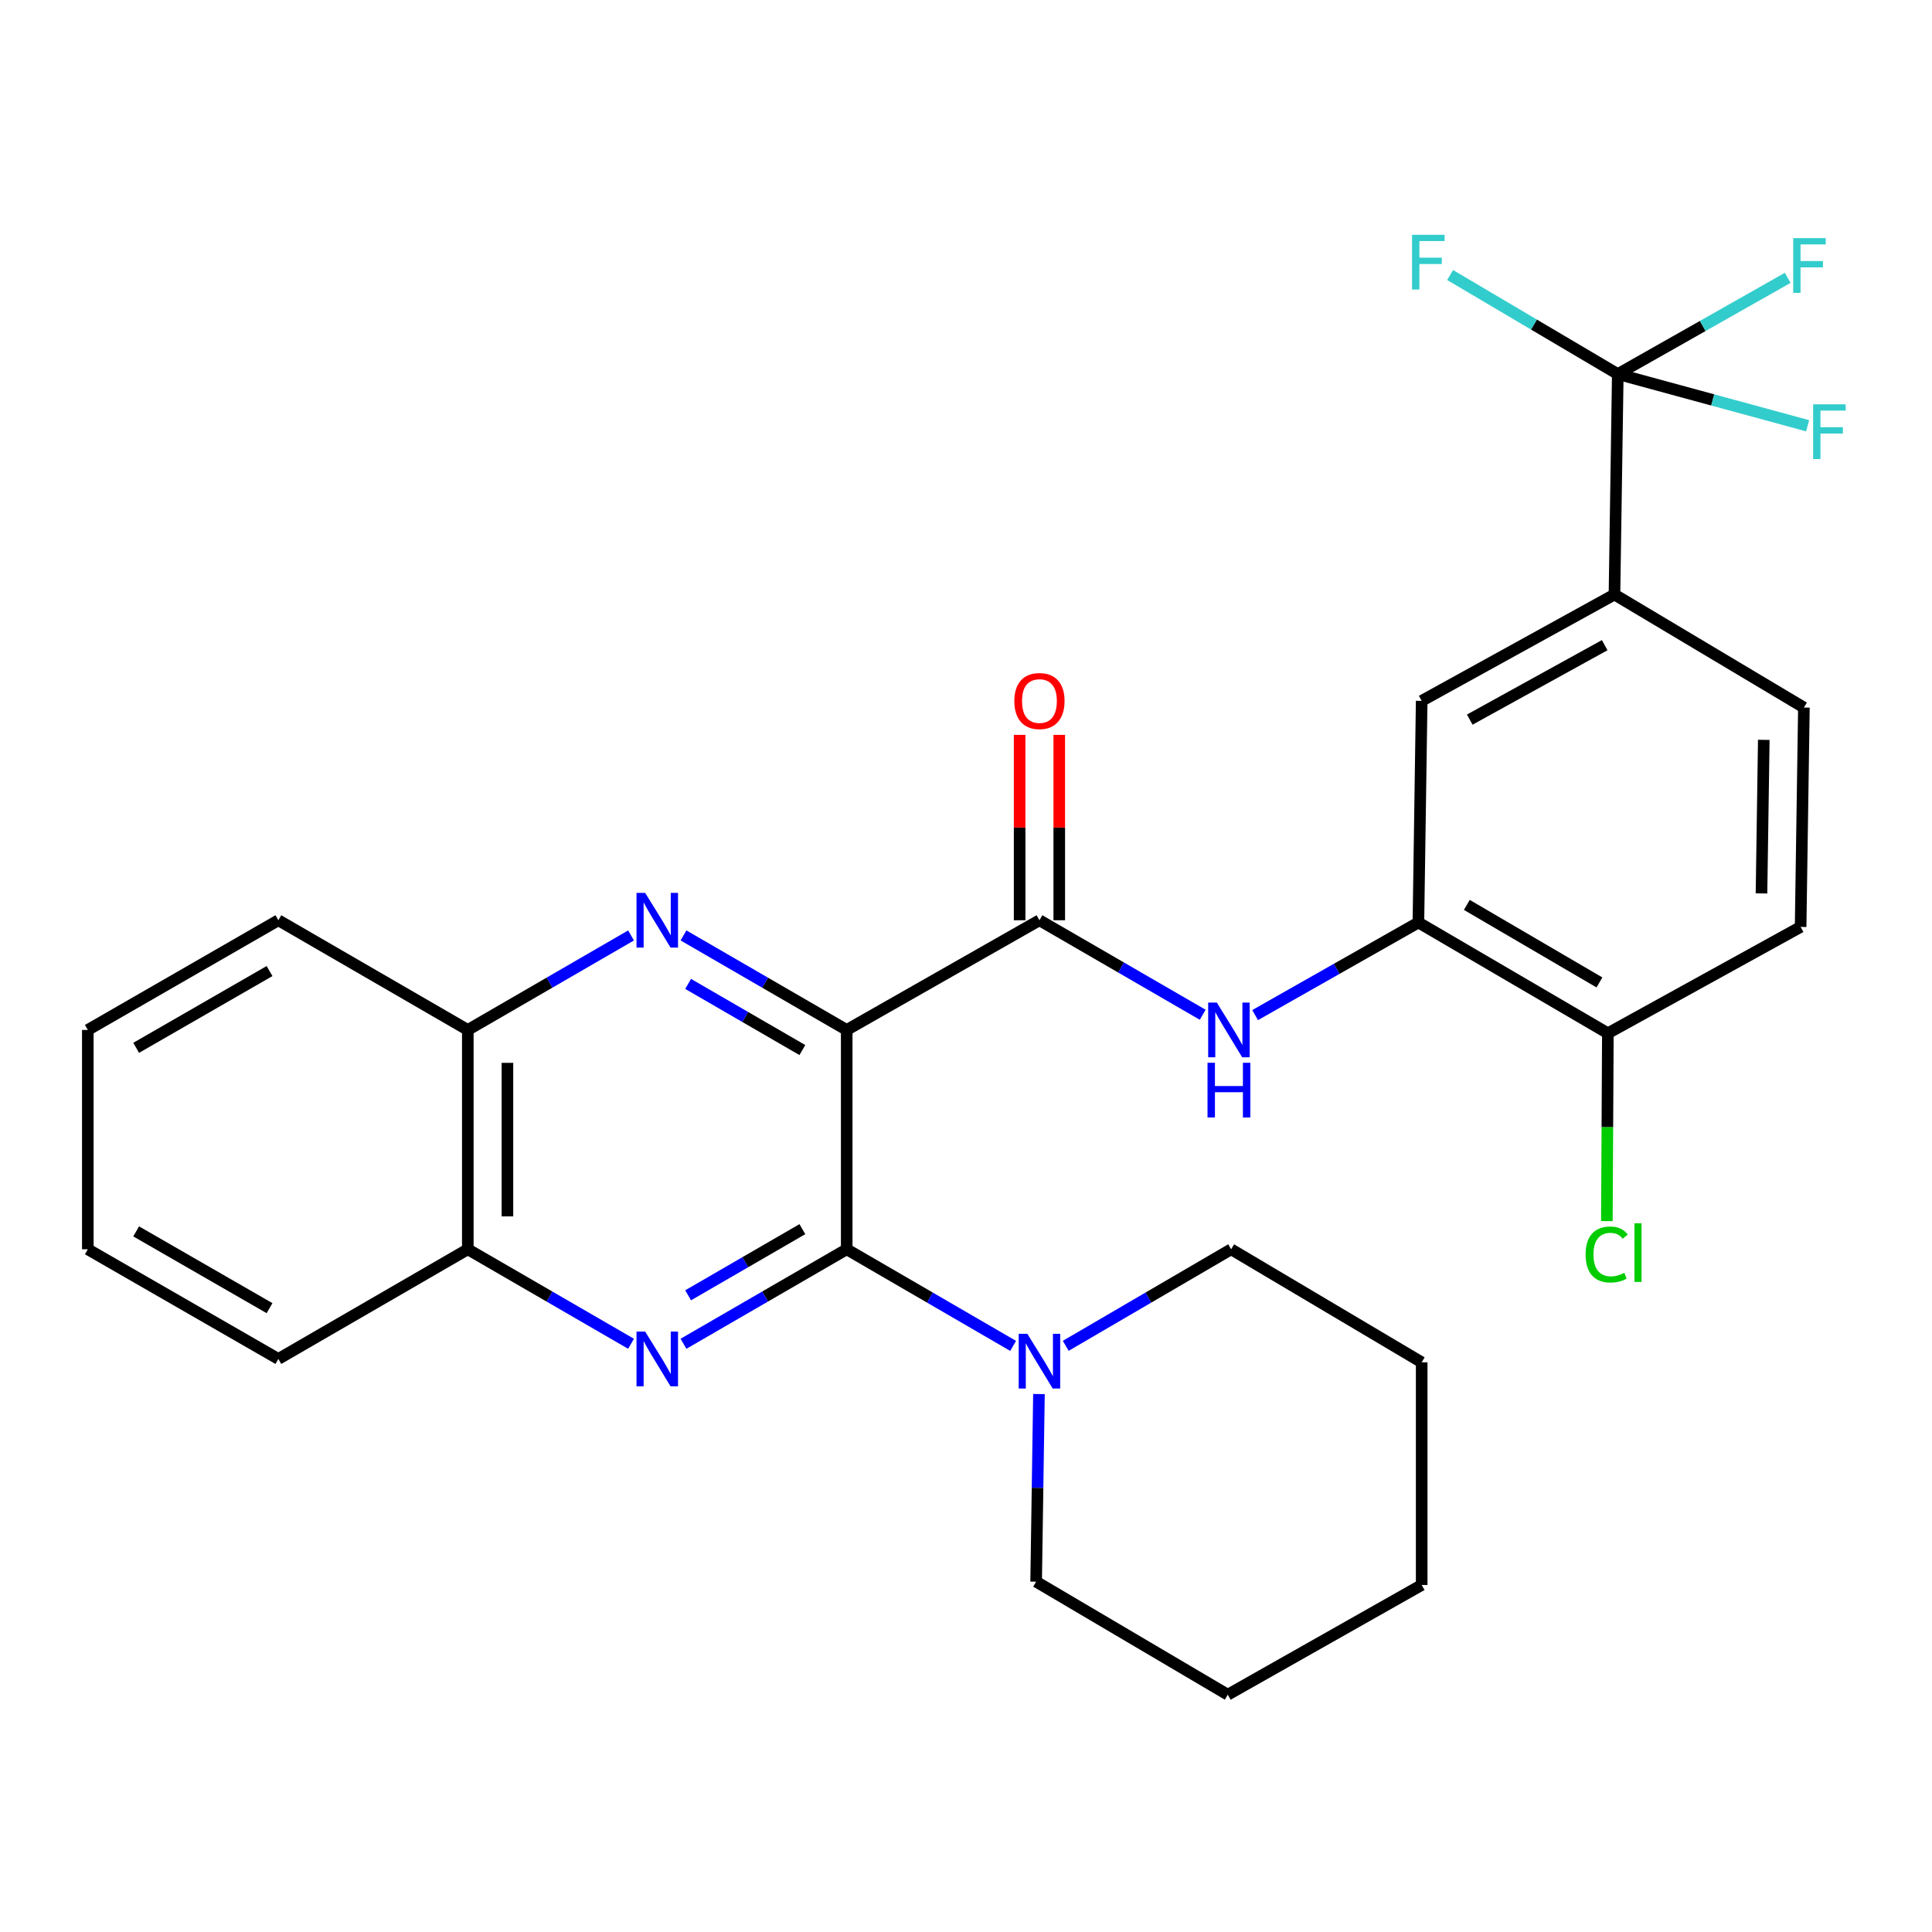 <?xml version='1.0' encoding='iso-8859-1'?>
<svg version='1.1' baseProfile='full'
              xmlns='http://www.w3.org/2000/svg'
                      xmlns:rdkit='http://www.rdkit.org/xml'
                      xmlns:xlink='http://www.w3.org/1999/xlink'
                  xml:space='preserve'
width='1000px' height='1000px' viewBox='0 0 1000 1000'>
<!-- END OF HEADER -->
<rect style='opacity:1.0;fill:#FFFFFF;stroke:none' width='1000' height='1000' x='0' y='0'> </rect>
<path class='bond-0' d='M 438.254,533.1 L 438.254,646.625' style='fill:none;fill-rule:evenodd;stroke:#000000;stroke-width:6px;stroke-linecap:butt;stroke-linejoin:miter;stroke-opacity:1' />
<path class='bond-1' d='M 438.254,533.1 L 396.014,508.639' style='fill:none;fill-rule:evenodd;stroke:#000000;stroke-width:6px;stroke-linecap:butt;stroke-linejoin:miter;stroke-opacity:1' />
<path class='bond-1' d='M 396.014,508.639 L 353.775,484.179' style='fill:none;fill-rule:evenodd;stroke:#0000FF;stroke-width:6px;stroke-linecap:butt;stroke-linejoin:miter;stroke-opacity:1' />
<path class='bond-1' d='M 415.303,543.511 L 385.736,526.389' style='fill:none;fill-rule:evenodd;stroke:#000000;stroke-width:6px;stroke-linecap:butt;stroke-linejoin:miter;stroke-opacity:1' />
<path class='bond-1' d='M 385.736,526.389 L 356.168,509.267' style='fill:none;fill-rule:evenodd;stroke:#0000FF;stroke-width:6px;stroke-linecap:butt;stroke-linejoin:miter;stroke-opacity:1' />
<path class='bond-3' d='M 438.254,533.1 L 538.014,476.32' style='fill:none;fill-rule:evenodd;stroke:#000000;stroke-width:6px;stroke-linecap:butt;stroke-linejoin:miter;stroke-opacity:1' />
<path class='bond-2' d='M 438.254,646.625 L 396.014,671.081' style='fill:none;fill-rule:evenodd;stroke:#000000;stroke-width:6px;stroke-linecap:butt;stroke-linejoin:miter;stroke-opacity:1' />
<path class='bond-2' d='M 396.014,671.081 L 353.774,695.536' style='fill:none;fill-rule:evenodd;stroke:#0000FF;stroke-width:6px;stroke-linecap:butt;stroke-linejoin:miter;stroke-opacity:1' />
<path class='bond-2' d='M 415.305,636.212 L 385.737,653.33' style='fill:none;fill-rule:evenodd;stroke:#000000;stroke-width:6px;stroke-linecap:butt;stroke-linejoin:miter;stroke-opacity:1' />
<path class='bond-2' d='M 385.737,653.33 L 356.17,670.449' style='fill:none;fill-rule:evenodd;stroke:#0000FF;stroke-width:6px;stroke-linecap:butt;stroke-linejoin:miter;stroke-opacity:1' />
<path class='bond-6' d='M 438.254,646.625 L 481.322,671.63' style='fill:none;fill-rule:evenodd;stroke:#000000;stroke-width:6px;stroke-linecap:butt;stroke-linejoin:miter;stroke-opacity:1' />
<path class='bond-6' d='M 481.322,671.63 L 524.391,696.635' style='fill:none;fill-rule:evenodd;stroke:#0000FF;stroke-width:6px;stroke-linecap:butt;stroke-linejoin:miter;stroke-opacity:1' />
<path class='bond-9' d='M 326.629,484.179 L 284.384,508.639' style='fill:none;fill-rule:evenodd;stroke:#0000FF;stroke-width:6px;stroke-linecap:butt;stroke-linejoin:miter;stroke-opacity:1' />
<path class='bond-9' d='M 284.384,508.639 L 242.139,533.1' style='fill:none;fill-rule:evenodd;stroke:#000000;stroke-width:6px;stroke-linecap:butt;stroke-linejoin:miter;stroke-opacity:1' />
<path class='bond-29' d='M 326.629,695.537 L 284.384,671.081' style='fill:none;fill-rule:evenodd;stroke:#0000FF;stroke-width:6px;stroke-linecap:butt;stroke-linejoin:miter;stroke-opacity:1' />
<path class='bond-29' d='M 284.384,671.081 L 242.139,646.625' style='fill:none;fill-rule:evenodd;stroke:#000000;stroke-width:6px;stroke-linecap:butt;stroke-linejoin:miter;stroke-opacity:1' />
<path class='bond-5' d='M 538.014,476.32 L 580.265,500.781' style='fill:none;fill-rule:evenodd;stroke:#000000;stroke-width:6px;stroke-linecap:butt;stroke-linejoin:miter;stroke-opacity:1' />
<path class='bond-5' d='M 580.265,500.781 L 622.516,525.241' style='fill:none;fill-rule:evenodd;stroke:#0000FF;stroke-width:6px;stroke-linecap:butt;stroke-linejoin:miter;stroke-opacity:1' />
<path class='bond-13' d='M 548.27,476.32 L 548.27,428.345' style='fill:none;fill-rule:evenodd;stroke:#000000;stroke-width:6px;stroke-linecap:butt;stroke-linejoin:miter;stroke-opacity:1' />
<path class='bond-13' d='M 548.27,428.345 L 548.27,380.37' style='fill:none;fill-rule:evenodd;stroke:#FF0000;stroke-width:6px;stroke-linecap:butt;stroke-linejoin:miter;stroke-opacity:1' />
<path class='bond-13' d='M 527.759,476.32 L 527.759,428.345' style='fill:none;fill-rule:evenodd;stroke:#000000;stroke-width:6px;stroke-linecap:butt;stroke-linejoin:miter;stroke-opacity:1' />
<path class='bond-13' d='M 527.759,428.345 L 527.759,380.37' style='fill:none;fill-rule:evenodd;stroke:#FF0000;stroke-width:6px;stroke-linecap:butt;stroke-linejoin:miter;stroke-opacity:1' />
<path class='bond-4' d='M 837.365,193.628 L 835.645,307.723' style='fill:none;fill-rule:evenodd;stroke:#000000;stroke-width:6px;stroke-linecap:butt;stroke-linejoin:miter;stroke-opacity:1' />
<path class='bond-16' d='M 837.365,193.628 L 886.5,207' style='fill:none;fill-rule:evenodd;stroke:#000000;stroke-width:6px;stroke-linecap:butt;stroke-linejoin:miter;stroke-opacity:1' />
<path class='bond-16' d='M 886.5,207 L 935.634,220.373' style='fill:none;fill-rule:evenodd;stroke:#33CCCC;stroke-width:6px;stroke-linecap:butt;stroke-linejoin:miter;stroke-opacity:1' />
<path class='bond-17' d='M 837.365,193.628 L 881.337,168.721' style='fill:none;fill-rule:evenodd;stroke:#000000;stroke-width:6px;stroke-linecap:butt;stroke-linejoin:miter;stroke-opacity:1' />
<path class='bond-17' d='M 881.337,168.721 L 925.309,143.813' style='fill:none;fill-rule:evenodd;stroke:#33CCCC;stroke-width:6px;stroke-linecap:butt;stroke-linejoin:miter;stroke-opacity:1' />
<path class='bond-18' d='M 837.365,193.628 L 793.968,167.991' style='fill:none;fill-rule:evenodd;stroke:#000000;stroke-width:6px;stroke-linecap:butt;stroke-linejoin:miter;stroke-opacity:1' />
<path class='bond-18' d='M 793.968,167.991 L 750.57,142.353' style='fill:none;fill-rule:evenodd;stroke:#33CCCC;stroke-width:6px;stroke-linecap:butt;stroke-linejoin:miter;stroke-opacity:1' />
<path class='bond-7' d='M 649.648,525.41 L 691.905,501.446' style='fill:none;fill-rule:evenodd;stroke:#0000FF;stroke-width:6px;stroke-linecap:butt;stroke-linejoin:miter;stroke-opacity:1' />
<path class='bond-7' d='M 691.905,501.446 L 734.163,477.482' style='fill:none;fill-rule:evenodd;stroke:#000000;stroke-width:6px;stroke-linecap:butt;stroke-linejoin:miter;stroke-opacity:1' />
<path class='bond-20' d='M 537.76,721.558 L 537.032,770.116' style='fill:none;fill-rule:evenodd;stroke:#0000FF;stroke-width:6px;stroke-linecap:butt;stroke-linejoin:miter;stroke-opacity:1' />
<path class='bond-20' d='M 537.032,770.116 L 536.305,818.674' style='fill:none;fill-rule:evenodd;stroke:#000000;stroke-width:6px;stroke-linecap:butt;stroke-linejoin:miter;stroke-opacity:1' />
<path class='bond-21' d='M 551.627,696.598 L 594.427,671.612' style='fill:none;fill-rule:evenodd;stroke:#0000FF;stroke-width:6px;stroke-linecap:butt;stroke-linejoin:miter;stroke-opacity:1' />
<path class='bond-21' d='M 594.427,671.612 L 637.228,646.625' style='fill:none;fill-rule:evenodd;stroke:#000000;stroke-width:6px;stroke-linecap:butt;stroke-linejoin:miter;stroke-opacity:1' />
<path class='bond-11' d='M 734.163,477.482 L 735.861,362.771' style='fill:none;fill-rule:evenodd;stroke:#000000;stroke-width:6px;stroke-linecap:butt;stroke-linejoin:miter;stroke-opacity:1' />
<path class='bond-12' d='M 734.163,477.482 L 832.226,534.82' style='fill:none;fill-rule:evenodd;stroke:#000000;stroke-width:6px;stroke-linecap:butt;stroke-linejoin:miter;stroke-opacity:1' />
<path class='bond-12' d='M 759.226,468.377 L 827.87,508.513' style='fill:none;fill-rule:evenodd;stroke:#000000;stroke-width:6px;stroke-linecap:butt;stroke-linejoin:miter;stroke-opacity:1' />
<path class='bond-8' d='M 835.645,307.723 L 735.861,362.771' style='fill:none;fill-rule:evenodd;stroke:#000000;stroke-width:6px;stroke-linecap:butt;stroke-linejoin:miter;stroke-opacity:1' />
<path class='bond-8' d='M 830.585,333.939 L 760.736,372.473' style='fill:none;fill-rule:evenodd;stroke:#000000;stroke-width:6px;stroke-linecap:butt;stroke-linejoin:miter;stroke-opacity:1' />
<path class='bond-32' d='M 835.645,307.723 L 933.696,366.224' style='fill:none;fill-rule:evenodd;stroke:#000000;stroke-width:6px;stroke-linecap:butt;stroke-linejoin:miter;stroke-opacity:1' />
<path class='bond-10' d='M 242.139,533.1 L 242.139,646.625' style='fill:none;fill-rule:evenodd;stroke:#000000;stroke-width:6px;stroke-linecap:butt;stroke-linejoin:miter;stroke-opacity:1' />
<path class='bond-10' d='M 262.649,550.128 L 262.649,629.596' style='fill:none;fill-rule:evenodd;stroke:#000000;stroke-width:6px;stroke-linecap:butt;stroke-linejoin:miter;stroke-opacity:1' />
<path class='bond-23' d='M 242.139,533.1 L 144.076,476.32' style='fill:none;fill-rule:evenodd;stroke:#000000;stroke-width:6px;stroke-linecap:butt;stroke-linejoin:miter;stroke-opacity:1' />
<path class='bond-22' d='M 242.139,646.625 L 144.076,703.394' style='fill:none;fill-rule:evenodd;stroke:#000000;stroke-width:6px;stroke-linecap:butt;stroke-linejoin:miter;stroke-opacity:1' />
<path class='bond-15' d='M 832.226,534.82 L 931.999,479.772' style='fill:none;fill-rule:evenodd;stroke:#000000;stroke-width:6px;stroke-linecap:butt;stroke-linejoin:miter;stroke-opacity:1' />
<path class='bond-19' d='M 832.226,534.82 L 831.968,583.434' style='fill:none;fill-rule:evenodd;stroke:#000000;stroke-width:6px;stroke-linecap:butt;stroke-linejoin:miter;stroke-opacity:1' />
<path class='bond-19' d='M 831.968,583.434 L 831.709,632.048' style='fill:none;fill-rule:evenodd;stroke:#00CC00;stroke-width:6px;stroke-linecap:butt;stroke-linejoin:miter;stroke-opacity:1' />
<path class='bond-14' d='M 933.696,366.224 L 931.999,479.772' style='fill:none;fill-rule:evenodd;stroke:#000000;stroke-width:6px;stroke-linecap:butt;stroke-linejoin:miter;stroke-opacity:1' />
<path class='bond-14' d='M 912.933,382.949 L 911.745,462.433' style='fill:none;fill-rule:evenodd;stroke:#000000;stroke-width:6px;stroke-linecap:butt;stroke-linejoin:miter;stroke-opacity:1' />
<path class='bond-25' d='M 536.305,818.674 L 635.496,877.175' style='fill:none;fill-rule:evenodd;stroke:#000000;stroke-width:6px;stroke-linecap:butt;stroke-linejoin:miter;stroke-opacity:1' />
<path class='bond-24' d='M 637.228,646.625 L 735.861,705.137' style='fill:none;fill-rule:evenodd;stroke:#000000;stroke-width:6px;stroke-linecap:butt;stroke-linejoin:miter;stroke-opacity:1' />
<path class='bond-30' d='M 144.076,703.394 L 45.455,646.625' style='fill:none;fill-rule:evenodd;stroke:#000000;stroke-width:6px;stroke-linecap:butt;stroke-linejoin:miter;stroke-opacity:1' />
<path class='bond-30' d='M 139.515,677.103 L 70.48,637.365' style='fill:none;fill-rule:evenodd;stroke:#000000;stroke-width:6px;stroke-linecap:butt;stroke-linejoin:miter;stroke-opacity:1' />
<path class='bond-26' d='M 144.076,476.32 L 45.455,533.1' style='fill:none;fill-rule:evenodd;stroke:#000000;stroke-width:6px;stroke-linecap:butt;stroke-linejoin:miter;stroke-opacity:1' />
<path class='bond-26' d='M 139.516,502.612 L 70.481,542.358' style='fill:none;fill-rule:evenodd;stroke:#000000;stroke-width:6px;stroke-linecap:butt;stroke-linejoin:miter;stroke-opacity:1' />
<path class='bond-28' d='M 735.861,705.137 L 735.861,820.383' style='fill:none;fill-rule:evenodd;stroke:#000000;stroke-width:6px;stroke-linecap:butt;stroke-linejoin:miter;stroke-opacity:1' />
<path class='bond-31' d='M 635.496,877.175 L 735.861,820.383' style='fill:none;fill-rule:evenodd;stroke:#000000;stroke-width:6px;stroke-linecap:butt;stroke-linejoin:miter;stroke-opacity:1' />
<path class='bond-27' d='M 45.455,533.1 L 45.455,646.625' style='fill:none;fill-rule:evenodd;stroke:#000000;stroke-width:6px;stroke-linecap:butt;stroke-linejoin:miter;stroke-opacity:1' />
<path  class='atom-2' d='M 333.942 462.16
L 343.222 477.16
Q 344.142 478.64, 345.622 481.32
Q 347.102 484, 347.182 484.16
L 347.182 462.16
L 350.942 462.16
L 350.942 490.48
L 347.062 490.48
L 337.102 474.08
Q 335.942 472.16, 334.702 469.96
Q 333.502 467.76, 333.142 467.08
L 333.142 490.48
L 329.462 490.48
L 329.462 462.16
L 333.942 462.16
' fill='#0000FF'/>
<path  class='atom-3' d='M 333.942 689.234
L 343.222 704.234
Q 344.142 705.714, 345.622 708.394
Q 347.102 711.074, 347.182 711.234
L 347.182 689.234
L 350.942 689.234
L 350.942 717.554
L 347.062 717.554
L 337.102 701.154
Q 335.942 699.234, 334.702 697.034
Q 333.502 694.834, 333.142 694.154
L 333.142 717.554
L 329.462 717.554
L 329.462 689.234
L 333.942 689.234
' fill='#0000FF'/>
<path  class='atom-6' d='M 629.829 518.94
L 639.109 533.94
Q 640.029 535.42, 641.509 538.1
Q 642.989 540.78, 643.069 540.94
L 643.069 518.94
L 646.829 518.94
L 646.829 547.26
L 642.949 547.26
L 632.989 530.86
Q 631.829 528.94, 630.589 526.74
Q 629.389 524.54, 629.029 523.86
L 629.029 547.26
L 625.349 547.26
L 625.349 518.94
L 629.829 518.94
' fill='#0000FF'/>
<path  class='atom-6' d='M 625.009 550.092
L 628.849 550.092
L 628.849 562.132
L 643.329 562.132
L 643.329 550.092
L 647.169 550.092
L 647.169 578.412
L 643.329 578.412
L 643.329 565.332
L 628.849 565.332
L 628.849 578.412
L 625.009 578.412
L 625.009 550.092
' fill='#0000FF'/>
<path  class='atom-7' d='M 531.754 690.385
L 541.034 705.385
Q 541.954 706.865, 543.434 709.545
Q 544.914 712.225, 544.994 712.385
L 544.994 690.385
L 548.754 690.385
L 548.754 718.705
L 544.874 718.705
L 534.914 702.305
Q 533.754 700.385, 532.514 698.185
Q 531.314 695.985, 530.954 695.305
L 530.954 718.705
L 527.274 718.705
L 527.274 690.385
L 531.754 690.385
' fill='#0000FF'/>
<path  class='atom-14' d='M 525.014 362.851
Q 525.014 356.051, 528.374 352.251
Q 531.734 348.451, 538.014 348.451
Q 544.294 348.451, 547.654 352.251
Q 551.014 356.051, 551.014 362.851
Q 551.014 369.731, 547.614 373.651
Q 544.214 377.531, 538.014 377.531
Q 531.774 377.531, 528.374 373.651
Q 525.014 369.771, 525.014 362.851
M 538.014 374.331
Q 542.334 374.331, 544.654 371.451
Q 547.014 368.531, 547.014 362.851
Q 547.014 357.291, 544.654 354.491
Q 542.334 351.651, 538.014 351.651
Q 533.694 351.651, 531.334 354.451
Q 529.014 357.251, 529.014 362.851
Q 529.014 368.571, 531.334 371.451
Q 533.694 374.331, 538.014 374.331
' fill='#FF0000'/>
<path  class='atom-17' d='M 938.471 209.276
L 955.311 209.276
L 955.311 212.516
L 942.271 212.516
L 942.271 221.116
L 953.871 221.116
L 953.871 224.396
L 942.271 224.396
L 942.271 237.596
L 938.471 237.596
L 938.471 209.276
' fill='#33CCCC'/>
<path  class='atom-18' d='M 928.159 123.269
L 944.999 123.269
L 944.999 126.509
L 931.959 126.509
L 931.959 135.109
L 943.559 135.109
L 943.559 138.389
L 931.959 138.389
L 931.959 151.589
L 928.159 151.589
L 928.159 123.269
' fill='#33CCCC'/>
<path  class='atom-19' d='M 730.882 121.537
L 747.722 121.537
L 747.722 124.777
L 734.682 124.777
L 734.682 133.377
L 746.282 133.377
L 746.282 136.657
L 734.682 136.657
L 734.682 149.857
L 730.882 149.857
L 730.882 121.537
' fill='#33CCCC'/>
<path  class='atom-20' d='M 820.702 649.326
Q 820.702 642.286, 823.982 638.606
Q 827.302 634.886, 833.582 634.886
Q 839.422 634.886, 842.542 639.006
L 839.902 641.166
Q 837.622 638.166, 833.582 638.166
Q 829.302 638.166, 827.022 641.046
Q 824.782 643.886, 824.782 649.326
Q 824.782 654.926, 827.102 657.806
Q 829.462 660.686, 834.022 660.686
Q 837.142 660.686, 840.782 658.806
L 841.902 661.806
Q 840.422 662.766, 838.182 663.326
Q 835.942 663.886, 833.462 663.886
Q 827.302 663.886, 823.982 660.126
Q 820.702 656.366, 820.702 649.326
' fill='#00CC00'/>
<path  class='atom-20' d='M 845.982 633.166
L 849.662 633.166
L 849.662 663.526
L 845.982 663.526
L 845.982 633.166
' fill='#00CC00'/>
</svg>
